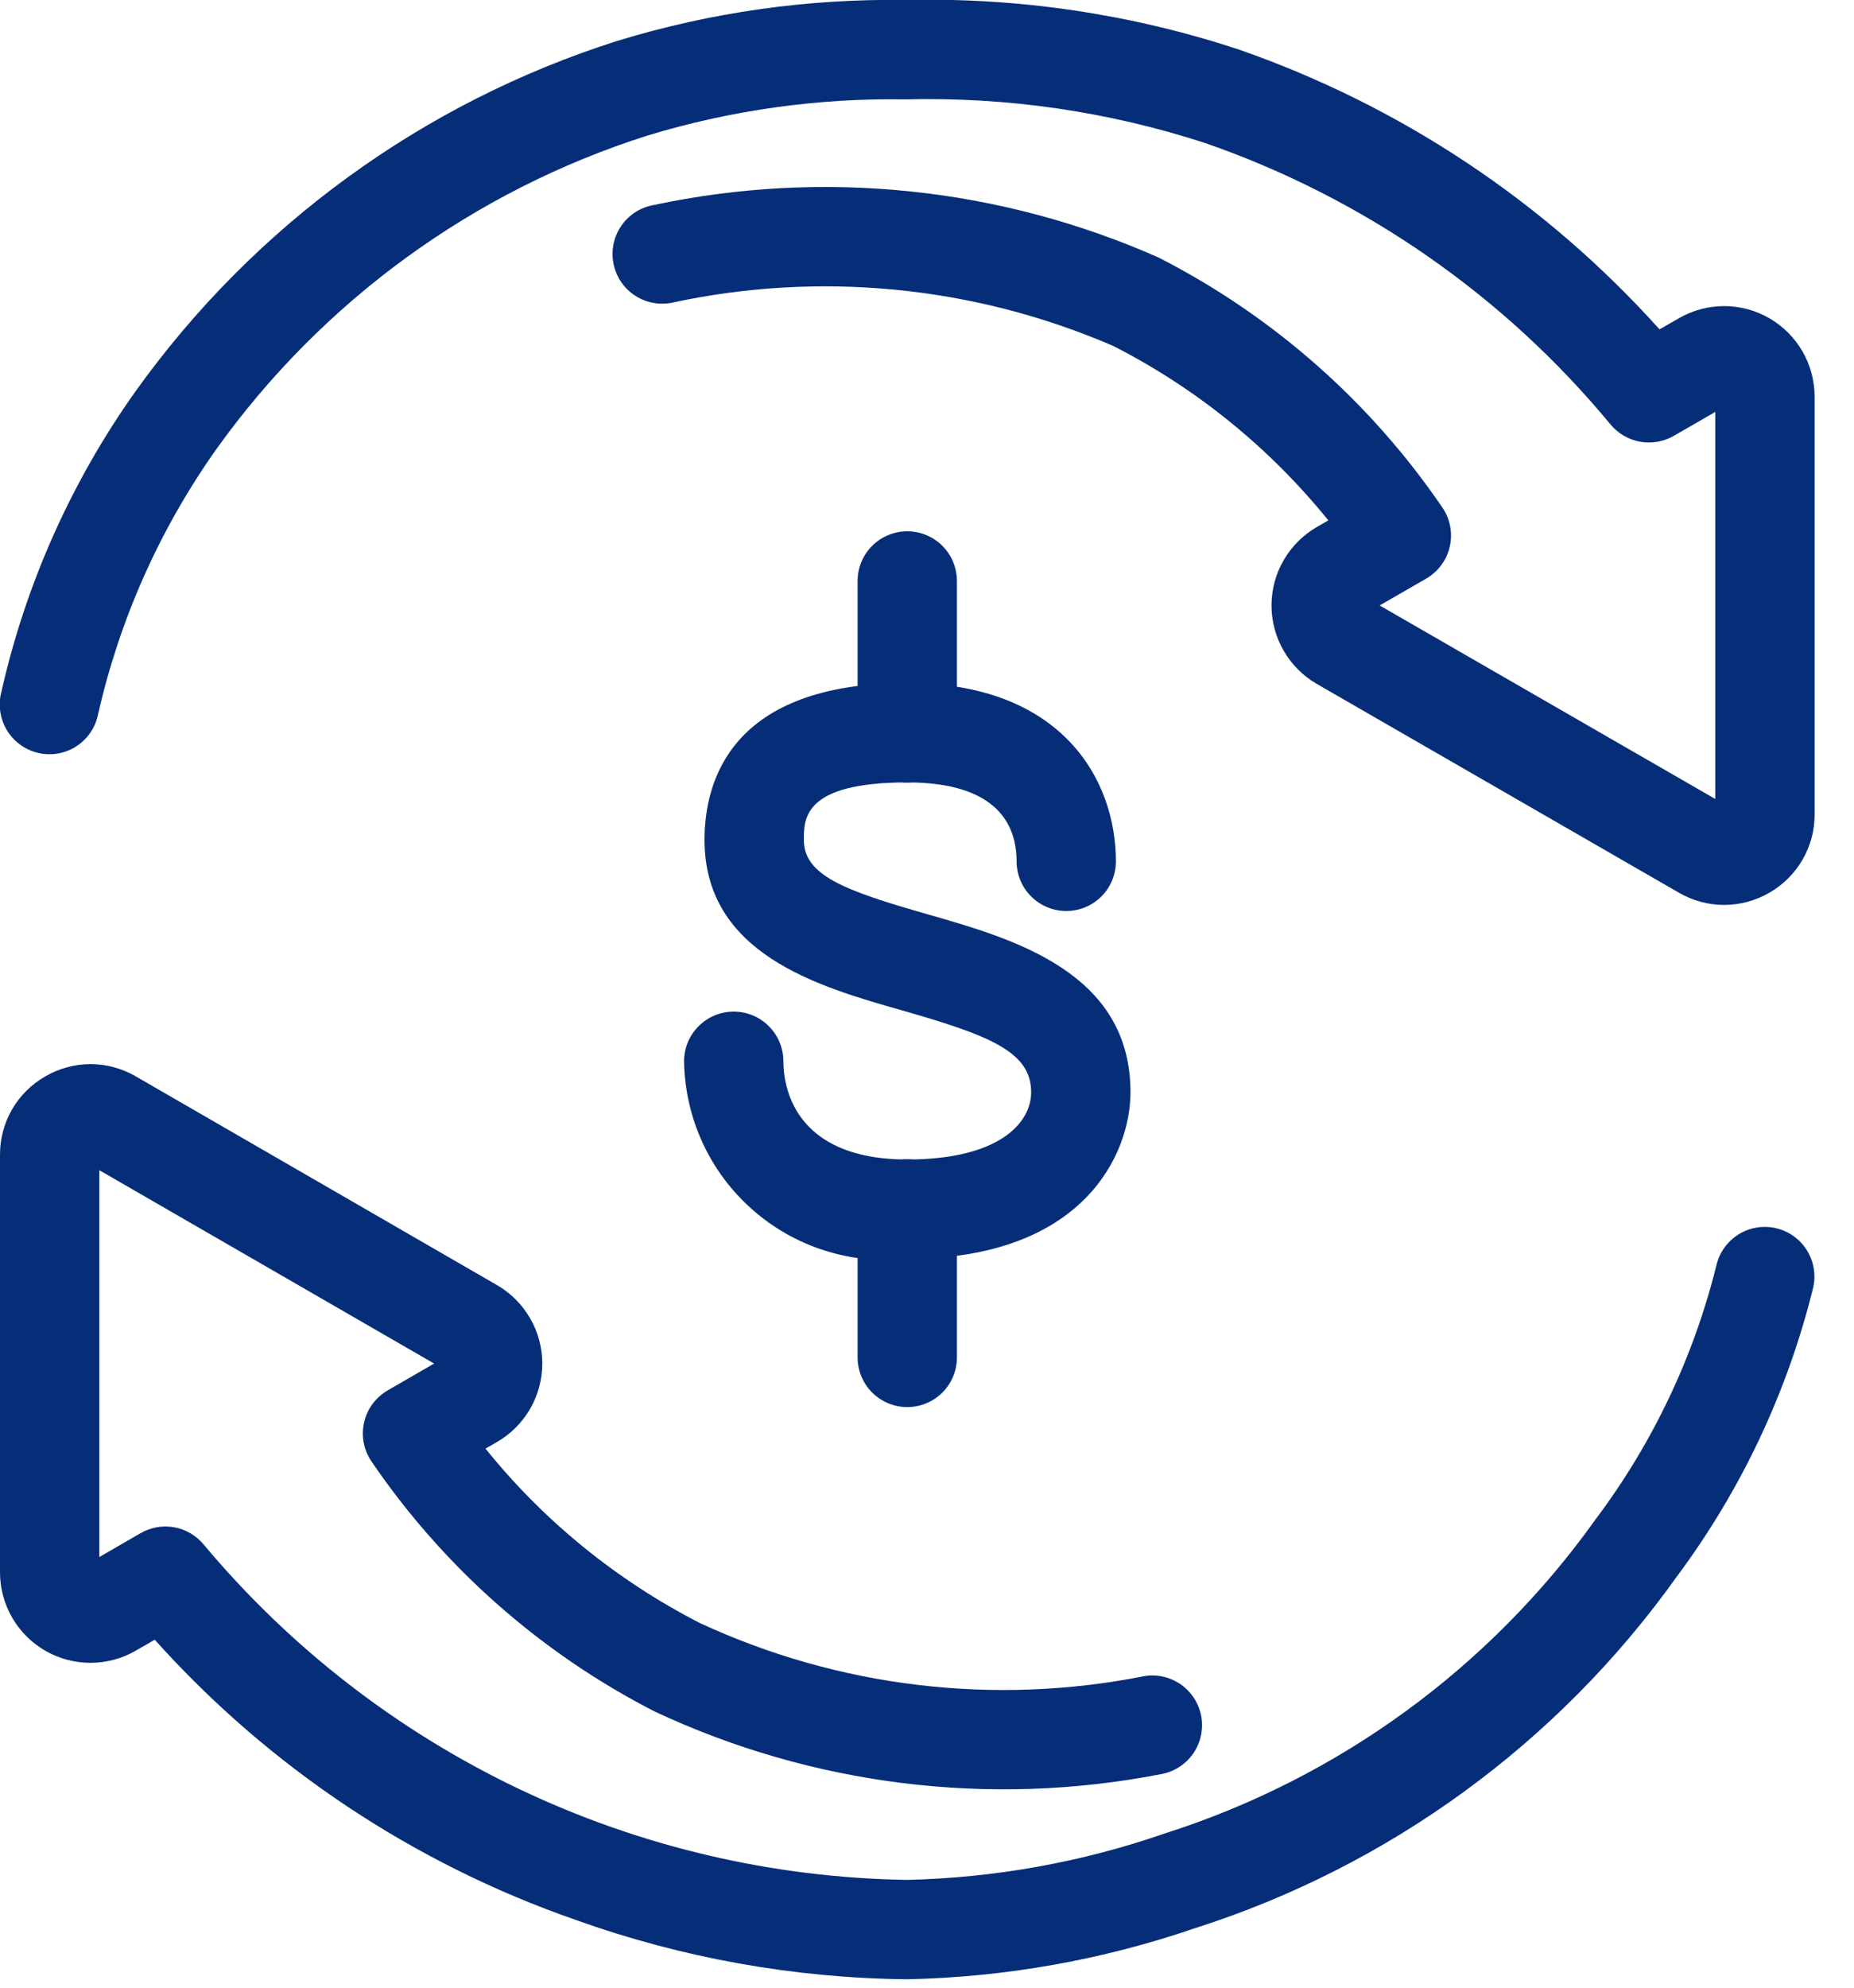 <svg width="28" height="30" viewBox="0 0 28 30" fill="none" xmlns="http://www.w3.org/2000/svg">
<g clip-path="url(#clip0_103_404)">
<path d="M13.702 29.873C11.995 29.856 10.302 29.553 8.694 28.977C6.251 28.128 4.064 26.674 2.337 24.748L2.05 24.914C1.842 25.034 1.607 25.097 1.367 25.097C1.127 25.097 0.891 25.034 0.683 24.914C0.476 24.794 0.303 24.622 0.183 24.414C0.063 24.206 4.00163e-05 23.97 2.5359e-05 23.73V17.43C-0.001 17.19 0.061 16.954 0.181 16.746C0.301 16.538 0.475 16.365 0.684 16.246C0.891 16.125 1.127 16.061 1.367 16.061C1.607 16.061 1.843 16.125 2.051 16.246L7.506 19.396C7.714 19.516 7.886 19.689 8.006 19.897C8.126 20.104 8.19 20.34 8.19 20.58C8.19 20.82 8.126 21.056 8.006 21.264C7.886 21.471 7.714 21.644 7.506 21.764L7.332 21.864C8.215 22.959 9.319 23.856 10.571 24.497C12.665 25.467 15.012 25.748 17.276 25.299C17.472 25.265 17.673 25.311 17.836 25.425C17.998 25.54 18.109 25.714 18.143 25.91C18.177 26.107 18.131 26.308 18.017 26.471C17.902 26.633 17.727 26.744 17.531 26.778C14.947 27.28 12.27 26.949 9.886 25.831C8.167 24.951 6.697 23.653 5.61 22.057C5.552 21.971 5.512 21.875 5.493 21.774C5.474 21.672 5.476 21.568 5.499 21.468C5.522 21.367 5.565 21.272 5.627 21.189C5.688 21.106 5.766 21.037 5.855 20.985L6.556 20.58L1.5 17.662V23.5L2.123 23.14C2.276 23.052 2.456 23.02 2.63 23.051C2.804 23.082 2.962 23.174 3.075 23.31C4.379 24.868 6.003 26.126 7.837 27C9.671 27.874 11.671 28.342 13.702 28.373C15.027 28.342 16.34 28.106 17.592 27.672C20.217 26.836 22.5 25.172 24.099 22.929C24.963 21.78 25.585 20.468 25.928 19.073C25.979 18.883 26.103 18.721 26.272 18.621C26.442 18.522 26.643 18.492 26.834 18.54C27.025 18.588 27.189 18.708 27.292 18.876C27.394 19.043 27.427 19.244 27.383 19.436C26.994 21.013 26.293 22.496 25.322 23.798C23.534 26.305 20.982 28.166 18.048 29.102C16.648 29.582 15.182 29.842 13.702 29.873Z" fill="#062E78"/>
<path d="M26.038 13.658C25.799 13.658 25.563 13.594 25.356 13.474L19.888 10.323C19.68 10.203 19.507 10.03 19.387 9.822C19.266 9.614 19.203 9.379 19.203 9.138C19.203 8.898 19.266 8.662 19.387 8.454C19.507 8.247 19.68 8.074 19.888 7.954L20.061 7.854C19.175 6.759 18.069 5.862 16.814 5.222C14.708 4.312 12.37 4.085 10.128 4.573C9.932 4.606 9.73 4.561 9.568 4.446C9.405 4.331 9.295 4.157 9.262 3.96C9.228 3.764 9.274 3.563 9.388 3.401C9.503 3.238 9.678 3.128 9.874 3.094C12.435 2.55 15.103 2.827 17.498 3.887C19.22 4.766 20.694 6.063 21.784 7.661C21.842 7.746 21.882 7.842 21.901 7.944C21.92 8.045 21.918 8.15 21.895 8.25C21.872 8.351 21.829 8.446 21.767 8.529C21.706 8.612 21.628 8.681 21.539 8.733L20.836 9.138L25.905 12.059V6.217L25.276 6.58C25.123 6.667 24.944 6.698 24.77 6.667C24.597 6.636 24.439 6.545 24.326 6.41C22.713 4.459 20.595 2.99 18.204 2.16C16.743 1.684 15.212 1.461 13.677 1.5C12.357 1.478 11.041 1.662 9.778 2.046C7.149 2.881 4.862 4.546 3.259 6.791C2.407 7.997 1.801 9.359 1.477 10.8C1.455 10.897 1.414 10.989 1.356 11.07C1.298 11.152 1.224 11.22 1.139 11.273C1.054 11.325 0.959 11.36 0.861 11.375C0.762 11.39 0.661 11.385 0.564 11.361C0.468 11.337 0.377 11.294 0.297 11.234C0.217 11.174 0.15 11.099 0.099 11.013C0.049 10.927 0.016 10.831 0.003 10.732C-0.011 10.634 -0.004 10.533 0.022 10.437C0.39 8.813 1.074 7.278 2.037 5.92C3.828 3.411 6.385 1.55 9.323 0.617C10.733 0.186 12.202 -0.022 13.677 -2.34921e-05C15.379 -0.04 17.076 0.211 18.693 0.742C21.141 1.59 23.332 3.045 25.063 4.971L25.356 4.803C25.564 4.683 25.8 4.62 26.04 4.62C26.279 4.62 26.515 4.684 26.723 4.804C26.93 4.924 27.102 5.096 27.222 5.304C27.342 5.512 27.405 5.747 27.405 5.987V12.289C27.407 12.529 27.344 12.765 27.224 12.973C27.104 13.181 26.931 13.354 26.723 13.473C26.515 13.594 26.279 13.658 26.038 13.658Z" fill="#062E78"/>
<path d="M13.702 11.809C13.503 11.809 13.312 11.73 13.172 11.589C13.031 11.449 12.952 11.258 12.952 11.059V8.769C12.952 8.57 13.031 8.379 13.172 8.238C13.312 8.098 13.503 8.019 13.702 8.019C13.901 8.019 14.092 8.098 14.232 8.238C14.373 8.379 14.452 8.57 14.452 8.769V11.059C14.452 11.258 14.373 11.449 14.232 11.589C14.092 11.73 13.901 11.809 13.702 11.809Z" fill="#062E78"/>
<path d="M13.702 21.237C13.503 21.237 13.312 21.158 13.172 21.018C13.031 20.877 12.952 20.686 12.952 20.487V18.25C12.952 18.051 13.031 17.86 13.172 17.72C13.312 17.579 13.503 17.5 13.702 17.5C13.901 17.5 14.092 17.579 14.232 17.72C14.373 17.86 14.452 18.051 14.452 18.25V20.487C14.452 20.686 14.373 20.877 14.232 21.018C14.092 21.158 13.901 21.237 13.702 21.237Z" fill="#062E78"/>
<path d="M16.103 13.75C15.905 13.75 15.714 13.671 15.573 13.53C15.432 13.39 15.353 13.199 15.353 13C15.353 12.457 15.067 11.809 13.702 11.809C13.503 11.809 13.312 11.73 13.172 11.589C13.031 11.449 12.952 11.258 12.952 11.059C12.952 10.86 13.031 10.669 13.172 10.529C13.312 10.388 13.503 10.309 13.702 10.309C16.028 10.309 16.853 11.759 16.853 13C16.853 13.199 16.774 13.39 16.634 13.53C16.493 13.671 16.302 13.75 16.103 13.75Z" fill="#062E78"/>
<path d="M13.702 19C13.503 19 13.312 18.921 13.172 18.78C13.031 18.64 12.952 18.449 12.952 18.25C12.952 18.051 13.031 17.86 13.172 17.72C13.312 17.579 13.503 17.5 13.702 17.5C15.083 17.5 15.573 16.953 15.573 16.484C15.573 15.873 14.943 15.626 13.606 15.245C12.354 14.888 10.64 14.398 10.64 12.675C10.64 11.792 11.037 10.309 13.702 10.309C13.901 10.309 14.092 10.388 14.232 10.529C14.373 10.67 14.452 10.86 14.452 11.059C14.452 11.258 14.373 11.449 14.232 11.59C14.092 11.73 13.901 11.809 13.702 11.809C12.14 11.809 12.14 12.351 12.14 12.675C12.14 13.209 12.741 13.439 14.018 13.802C15.307 14.171 17.073 14.675 17.073 16.485C17.073 17.419 16.363 19 13.702 19Z" fill="#062E78"/>
<path d="M13.702 19C13.281 19.045 12.855 19.002 12.452 18.873C12.048 18.745 11.676 18.534 11.359 18.253C11.041 17.972 10.786 17.629 10.609 17.244C10.432 16.859 10.338 16.442 10.331 16.018C10.331 15.819 10.41 15.628 10.551 15.488C10.691 15.347 10.882 15.268 11.081 15.268C11.28 15.268 11.471 15.347 11.611 15.488C11.752 15.628 11.831 15.819 11.831 16.018C11.831 16.366 11.966 17.5 13.702 17.5C13.901 17.5 14.092 17.579 14.232 17.72C14.373 17.86 14.452 18.051 14.452 18.25C14.452 18.449 14.373 18.64 14.232 18.78C14.092 18.921 13.901 19 13.702 19Z" fill="#062E78"/>
</g>
<defs>
<clipPath id="clip0_103_404">
<rect width="27.405" height="29.873" fill="white"/>
</clipPath>
</defs>
</svg>
